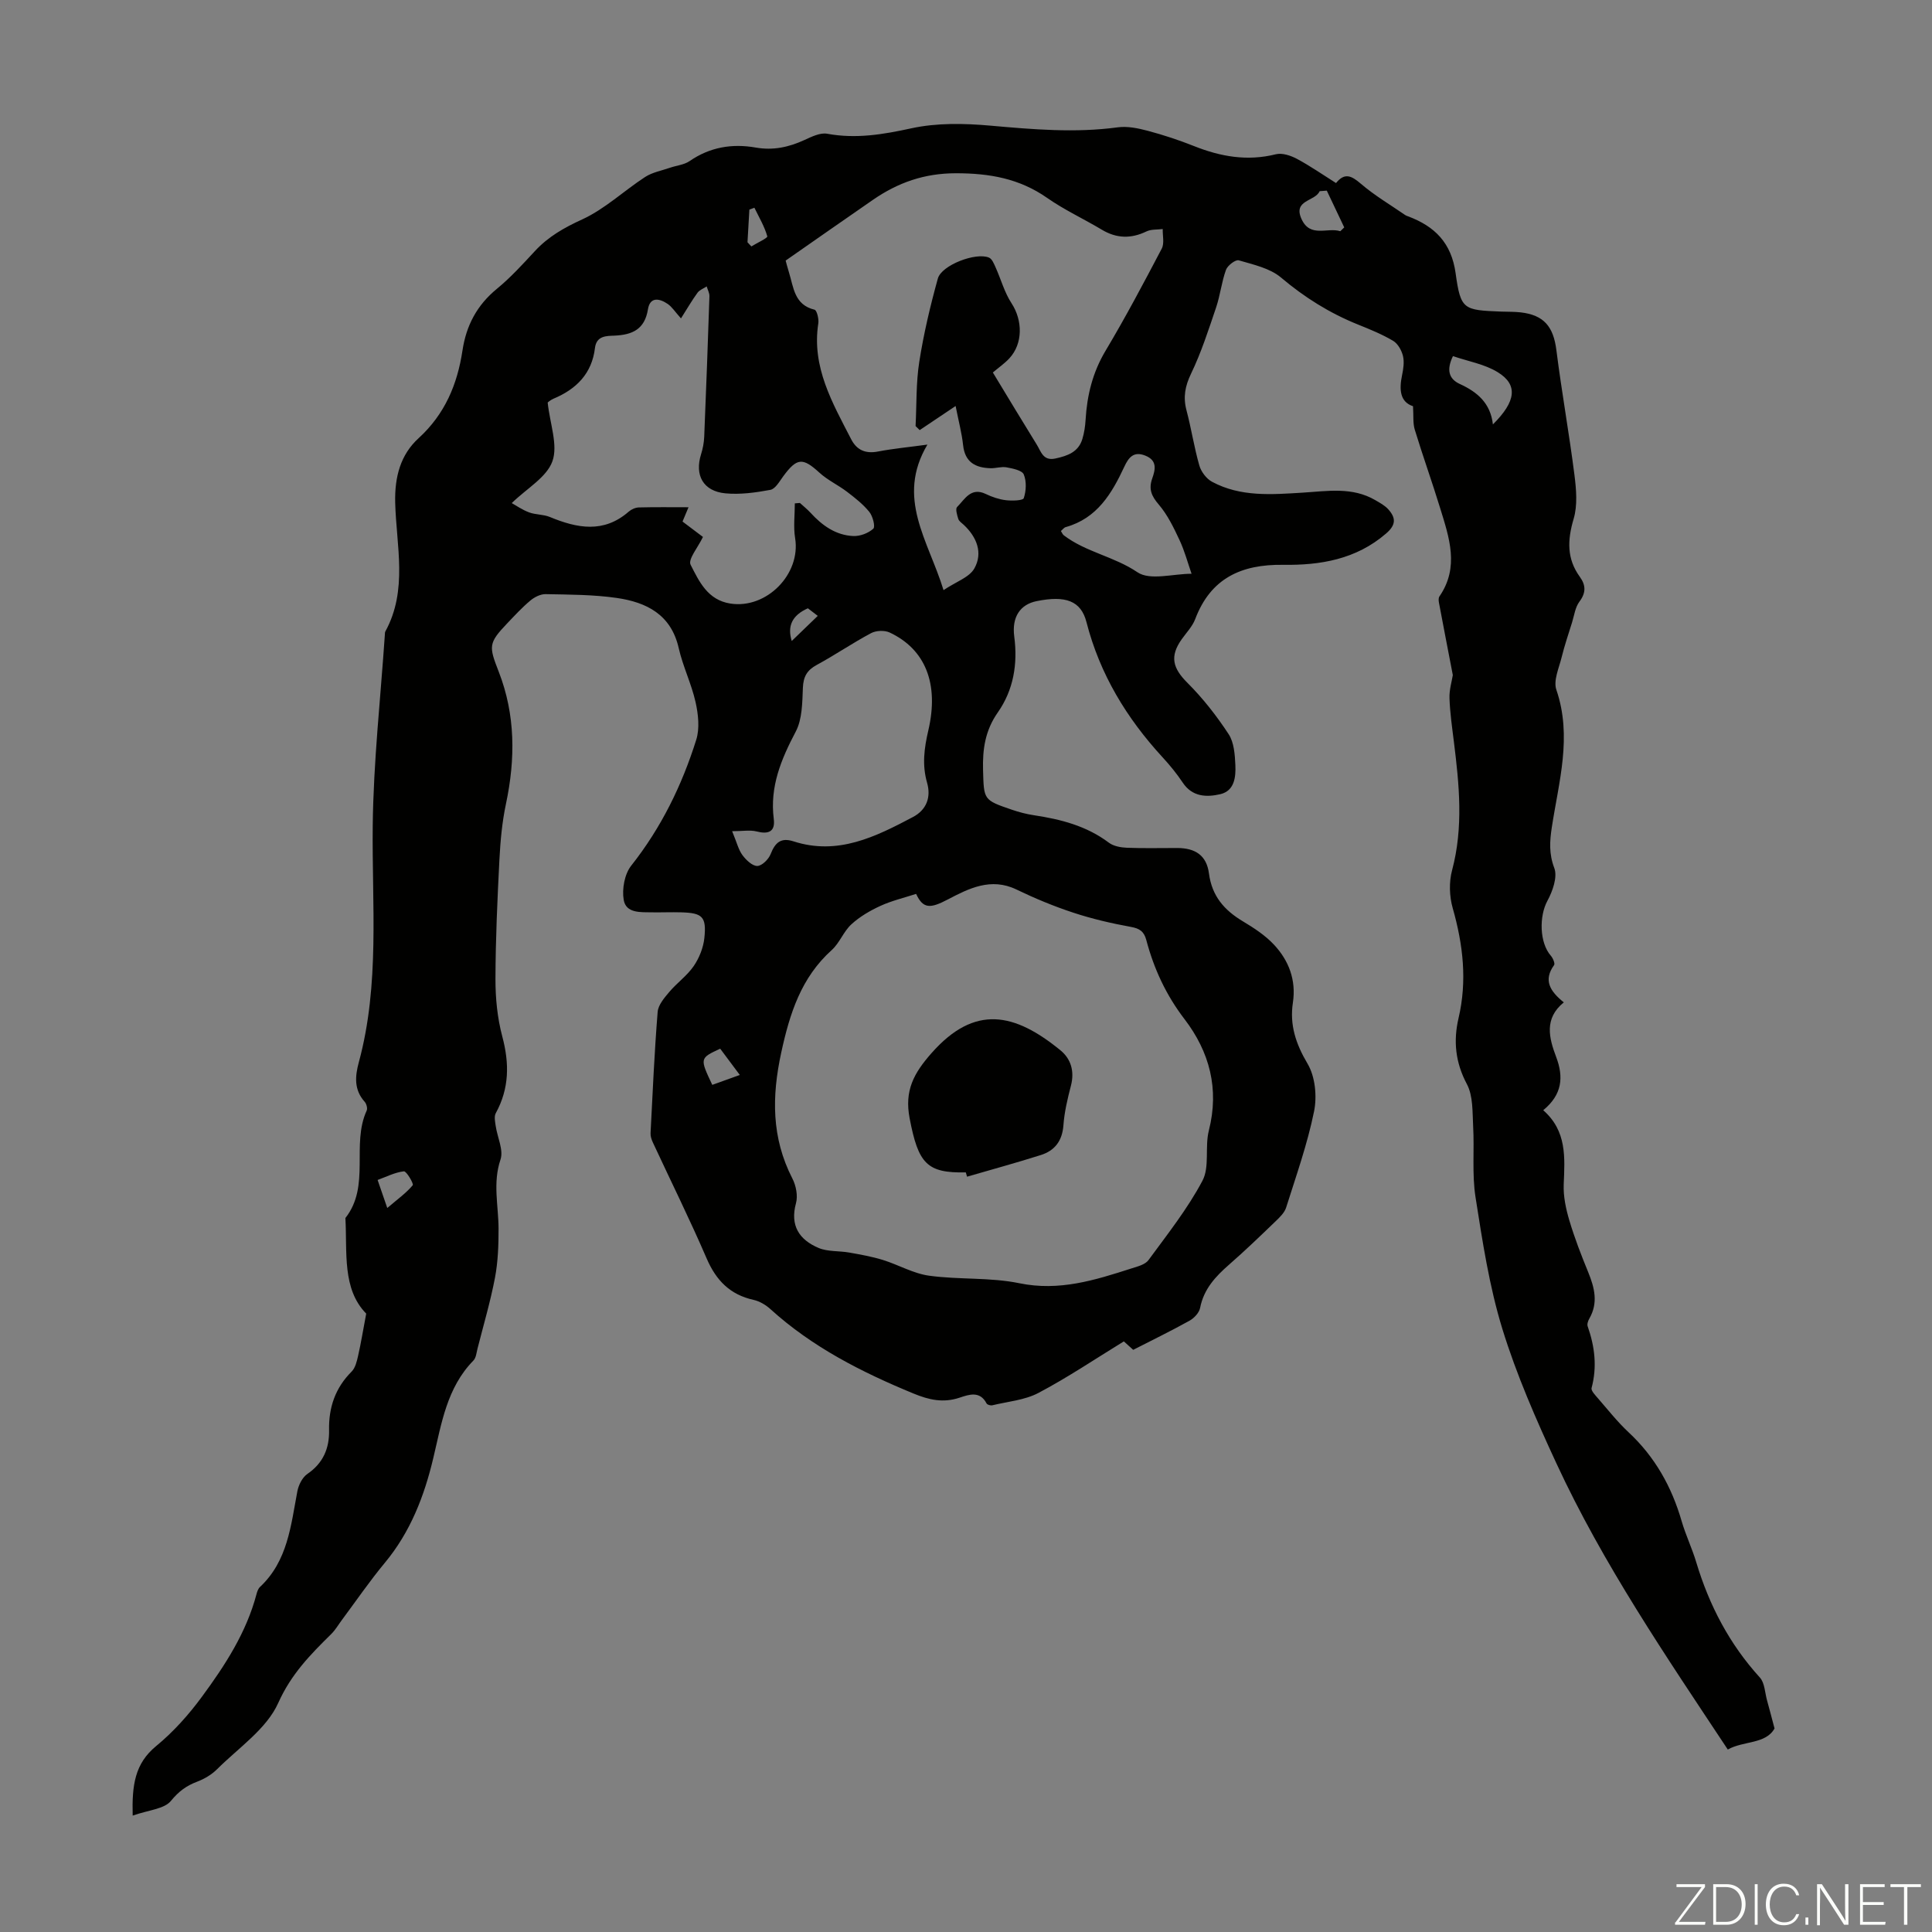 <svg enable-background="new 0 0 400 400" viewBox="0 0 400 400" xmlns="http://www.w3.org/2000/svg"><rect x="0" y="0" width="400" height="400" fill="#808080" stroke="none"/><g fill="#fbfcfa"><path d="m346.9 398 5.4-7.3h-5.2v-.6h5.9v.6l-5.4 7.2h5.5l-.1.6h-6.2v-.5z"/><path d="m354.7 390.1h2.8c2.3 0 3.9 1.6 3.9 4.1s-1.6 4.3-3.9 4.3h-2.8zm.6 7.8h2c2.2 0 3.3-1.6 3.3-3.6 0-1.8-1-3.6-3.3-3.6h-2z"/><path d="m363.9 390.1v8.4h-.6v-8.4z"/><path d="m372.5 396.3c-.4 1.3-1.4 2.3-3.2 2.3-2.4 0-3.7-1.9-3.7-4.3 0-2.3 1.2-4.3 3.7-4.3 1.8 0 2.9 1 3.2 2.4h-.6c-.4-1.1-1.1-1.8-2.5-1.8-2.1 0-3 1.9-3 3.7s.9 3.7 3 3.7c1.4 0 2.1-.7 2.5-1.7z"/><path d="m373.8 398.5v-1.5h.6v1.5z"/><path d="m376.2 398.5v-8.4h1c1.3 2 4.4 6.7 4.9 7.6-.1-1.2-.1-2.4-.1-3.8v-3.8h.7v8.4h-.9c-1.2-1.9-4.4-6.8-5-7.7.1 1.1 0 2.3 0 3.9v3.9h-.6z"/><path d="m390 394.4h-4.3v3.5h4.7l-.1.6h-5.2v-8.4h5.1v.6h-4.5v3.1h4.3z"/><path d="m394.2 390.7h-2.8v-.6h6.3v.6h-2.8v7.8h-.7z"/></g><path d="m27.47 375.9c-.17-6.35.46-10.77 4.84-14.38 3.58-2.94 6.77-6.51 9.52-10.26 4.77-6.48 9.17-13.25 11.27-21.19.14-.53.34-1.14.72-1.5 5.76-5.39 6.4-12.73 7.75-19.84.25-1.29 1.03-2.85 2.06-3.56 3.29-2.25 4.58-5.31 4.5-9.1-.09-4.68 1.29-8.73 4.67-12.1.77-.77 1.08-2.12 1.34-3.26.61-2.69 1.05-5.42 1.68-8.74-5.02-5.12-3.91-12.64-4.31-19.79 5.25-6.66 1.16-15.18 4.41-22.25.21-.46-.05-1.41-.42-1.82-2.23-2.49-2-5.27-1.21-8.18 4.38-16.15 2.69-32.62 2.88-49.03.15-13.18 1.62-26.34 2.51-39.5.02-.22 0-.48.1-.66 4.7-8.56 2.27-17.76 2.04-26.66-.13-5.37 1.11-9.95 4.84-13.35 5.46-4.99 8.03-11.15 9.09-18.16.78-5.19 3-9.39 7.12-12.77 2.84-2.33 5.35-5.09 7.86-7.8 2.77-3 6.06-4.86 9.82-6.58 4.69-2.15 8.62-5.92 13.02-8.78 1.5-.97 3.41-1.31 5.14-1.91 1.35-.47 2.92-.6 4.05-1.37 4.21-2.91 8.83-3.67 13.71-2.81 3.59.63 6.82-.07 10.05-1.55 1.49-.68 3.28-1.58 4.74-1.31 5.97 1.1 11.58.15 17.45-1.13 5.24-1.14 10.9-1.03 16.3-.55 8.82.78 17.57 1.55 26.42.35 2.01-.27 4.2.19 6.2.72 3.23.86 6.43 1.91 9.54 3.15 5.52 2.2 11.06 3.19 16.98 1.71 1.31-.33 3.07.26 4.35.94 2.75 1.47 5.33 3.27 8.11 5.02 1.81-2.25 3.23-1.49 5.15.15 2.83 2.43 6.1 4.35 9.18 6.48.18.12.4.19.61.27 5.5 2.06 8.95 5.48 9.82 11.77 1.05 7.57 1.61 7.63 9.42 7.94 1.34.05 2.69.01 4.02.16 4.85.55 6.8 2.95 7.42 7.8 1.09 8.63 2.64 17.21 3.74 25.84.38 3.01.67 6.31-.17 9.13-1.29 4.37-1.44 8.23 1.29 11.99 1.26 1.74 1.29 3.3-.09 5.14-.87 1.16-1.07 2.83-1.52 4.29-.75 2.4-1.56 4.78-2.16 7.22-.55 2.23-1.75 4.83-1.09 6.74 3.31 9.68.5 19.02-.94 28.44-.44 2.89-.62 5.49.51 8.46.7 1.85-.34 4.79-1.43 6.79-1.72 3.17-1.66 8.66.72 11.37.43.49.9 1.61.67 1.93-2.28 3.14-.84 5.42 2.01 7.72-4.13 3.35-3.06 7.39-1.58 11.31 1.57 4.16 1.26 7.78-2.68 11.02 4.92 4.32 4.47 9.8 4.24 15.35-.1 2.48.45 5.07 1.17 7.48 1.08 3.63 2.46 7.19 3.9 10.7 1.31 3.21 2.11 6.34.24 9.6-.27.46-.51 1.16-.35 1.61 1.47 4.19 1.98 8.39.81 12.77-.15.57.79 1.51 1.35 2.17 2.06 2.37 4.01 4.85 6.29 6.98 5.48 5.1 8.95 11.3 11.01 18.43.84 2.89 2.17 5.64 3.03 8.53 2.68 8.9 6.86 16.91 13.16 23.83 1.01 1.11 1.04 3.14 1.49 4.75.46 1.64.88 3.29 1.55 5.8-1.84 3.29-6.41 2.52-9.68 4.36-12.86-19.41-25.8-38.36-35.47-59.22-4.21-9.09-8.27-18.34-11.21-27.89-2.71-8.82-4.11-18.09-5.55-27.25-.75-4.79-.22-9.76-.49-14.64-.16-2.97.01-6.31-1.3-8.77-2.39-4.49-2.82-8.94-1.73-13.63 1.82-7.75.95-15.24-1.2-22.8-.7-2.45-.79-5.4-.13-7.85 2.37-8.89 1.48-17.72.37-26.61-.37-3-.81-6-.91-9.01-.06-1.75.49-3.51.69-4.78-1-5.2-1.95-10.09-2.87-14.99-.08-.42-.12-.99.1-1.3 4.17-6.06 2.02-12.19.15-18.27-1.67-5.45-3.6-10.81-5.26-16.26-.41-1.35-.23-2.88-.36-4.85-2.7-.88-2.89-3.43-2.27-6.41.27-1.3.49-2.75.19-3.99-.28-1.16-1.06-2.55-2.03-3.13-2.29-1.36-4.8-2.38-7.29-3.38-5.86-2.36-11.07-5.62-15.92-9.72-2.3-1.95-5.72-2.68-8.75-3.57-.67-.2-2.32 1.06-2.65 1.96-.91 2.5-1.19 5.24-2.04 7.77-1.57 4.63-3.07 9.32-5.18 13.7-1.25 2.6-1.69 4.87-.96 7.62 1 3.78 1.58 7.67 2.66 11.43.37 1.29 1.47 2.75 2.64 3.37 5.9 3.17 12.33 2.64 18.71 2.25 5.11-.31 10.29-1.25 15.08 1.55.96.56 1.99 1.11 2.71 1.92 1.55 1.75 1.63 3.18-.49 5-6.21 5.36-13.63 6.58-21.31 6.47-8.65-.12-15 2.77-18.2 11.25-.58 1.52-1.82 2.79-2.79 4.16-2.52 3.56-1.86 5.98 1.19 9.03 3.2 3.19 6.04 6.83 8.52 10.61 1.13 1.72 1.3 4.24 1.4 6.42.11 2.47-.18 5.33-3.13 6.02-2.82.65-5.78.58-7.76-2.39-1.24-1.86-2.67-3.61-4.18-5.25-7.45-8.1-12.99-17.21-15.76-27.99-1.14-4.44-4.35-5.55-10.33-4.34-3.35.68-5.16 3.23-4.62 7.34.75 5.7-.17 11.08-3.4 15.69-2.63 3.75-3.18 7.63-3.06 11.96.18 6.14.04 6.17 5.96 8.19 1.47.5 3 .91 4.54 1.14 5.58.84 10.91 2.2 15.55 5.69.97.73 2.47 1 3.75 1.05 3.46.14 6.94.04 10.41.05 3.73.01 6.07 1.52 6.56 5.26.62 4.72 3.18 7.62 7.04 9.93 2.29 1.37 4.61 2.89 6.41 4.81 3.09 3.3 4.63 7.33 3.93 12.01-.7 4.61.6 8.54 3.03 12.64 1.59 2.67 1.99 6.75 1.35 9.89-1.37 6.75-3.7 13.31-5.78 19.9-.34 1.08-1.34 2.03-2.21 2.87-3.15 3.03-6.29 6.06-9.58 8.93-2.83 2.47-5.26 5.07-6.02 8.97-.19 1-1.23 2.12-2.18 2.65-3.81 2.12-7.73 4.02-11.67 6.04-.67-.6-1.29-1.17-1.94-1.75-5.97 3.66-11.65 7.49-17.66 10.66-2.85 1.51-6.35 1.79-9.57 2.57-.36.09-1.05-.11-1.19-.38-1.39-2.68-3.67-1.83-5.58-1.2-3.41 1.14-6.34.47-9.61-.88-10.71-4.42-20.9-9.59-29.56-17.45-.96-.87-2.23-1.63-3.48-1.91-4.89-1.08-7.77-4.04-9.73-8.59-3.49-8.1-7.42-16.01-11.14-24.02-.27-.59-.51-1.28-.47-1.92.43-8.37.8-16.75 1.47-25.1.12-1.45 1.39-2.92 2.42-4.14 1.58-1.87 3.68-3.35 5.05-5.35 1.14-1.67 1.99-3.8 2.2-5.8.47-4.42-.41-5.2-4.79-5.32-2.01-.06-4.03.03-6.04 0-2.35-.04-5.4.23-5.87-2.59-.38-2.25.18-5.34 1.56-7.08 6.21-7.85 10.5-16.63 13.46-26.06.74-2.36.42-5.28-.14-7.79-.85-3.8-2.63-7.39-3.49-11.19-1.58-6.96-6.68-9.49-12.82-10.38-4.85-.7-9.81-.69-14.73-.79-1.07-.02-2.33.62-3.18 1.34-1.71 1.43-3.23 3.09-4.78 4.71-3.92 4.12-3.81 4.73-1.75 10.02 3.47 8.91 3.46 18.07 1.49 27.37-.8 3.76-1.15 7.65-1.35 11.5-.42 8.24-.8 16.49-.82 24.73-.01 3.97.39 8.07 1.41 11.9 1.49 5.58 1.47 10.77-1.35 15.9-.37.68-.14 1.77-.01 2.64.34 2.35 1.66 4.98.99 6.96-1.63 4.84-.42 9.51-.4 14.25.01 3.41-.11 6.88-.74 10.21-.94 4.93-2.37 9.77-3.61 14.65-.22.86-.3 1.93-.86 2.5-5.5 5.62-6.6 13.04-8.3 20.18-1.88 7.93-4.75 15.33-10.04 21.7-3.14 3.78-5.93 7.86-8.87 11.81-.74.99-1.36 2.08-2.23 2.94-4.31 4.24-8.3 8.3-10.96 14.25-2.41 5.39-8.21 9.28-12.65 13.71-1.13 1.13-2.64 2.03-4.15 2.6-2.23.84-3.8 2-5.41 3.96-1.36 1.7-4.64 1.9-7.93 3.06zm162.2-190.83c-2.55.83-5.08 1.42-7.4 2.49-2.14.98-4.28 2.23-6 3.81-1.62 1.48-2.43 3.84-4.05 5.31-6.36 5.72-8.71 13.13-10.47 21.23-1.98 9.11-2.03 17.65 2.3 26.08.76 1.47 1.17 3.58.75 5.12-1.28 4.69.72 7.58 4.67 9.26 1.91.81 4.25.58 6.37.96 2.33.41 4.67.83 6.92 1.52 3.24 1 6.32 2.82 9.61 3.27 6.19.85 12.61.31 18.68 1.56 8.26 1.7 15.66-.64 23.19-3.06 1.26-.4 2.86-.79 3.55-1.74 3.92-5.35 8.09-10.61 11.17-16.43 1.52-2.88.46-7.01 1.32-10.39 2.19-8.62.14-16.29-5.04-23.06-3.83-5-6.34-10.44-7.92-16.41-.47-1.75-1.39-2.37-3.2-2.69-4.01-.73-8.03-1.66-11.9-2.94-4.02-1.32-7.97-2.96-11.78-4.8-5.29-2.55-9.89-.2-14.22 2.07-3.62 1.9-5.1 1.96-6.55-1.16zm15.89-107.95c3.28 5.41 6.16 10.2 9.1 14.95.88 1.42 1.3 3.41 3.84 2.86s4.79-1.34 5.6-4.07c.38-1.27.58-2.62.66-3.95.3-5.08 1.46-9.82 4.14-14.3 4.12-6.9 7.89-14.02 11.63-21.14.57-1.09.16-2.69.2-4.05-1.13.15-2.4.02-3.38.5-3.2 1.54-6.19 1.46-9.24-.37-3.74-2.24-7.74-4.08-11.3-6.57-5.76-4.03-11.95-5.11-18.9-5.11-6.55 0-12.01 1.94-17.17 5.5-5.93 4.09-11.83 8.23-18.08 12.58.08.29.35 1.37.68 2.42.97 3.1 1.09 6.74 5.3 7.75.48.12.93 1.92.78 2.84-1.4 9.06 2.94 16.46 6.81 23.99 1.16 2.25 2.98 3.03 5.56 2.53 3.12-.6 6.29-.89 10.22-1.43-6.55 11.07.16 19.79 3.34 30.13 2.6-1.75 5.34-2.64 6.38-4.49 1.81-3.22.51-6.5-2.21-9.04-.41-.38-.97-.74-1.12-1.22-.25-.79-.62-2.07-.25-2.45 1.6-1.6 2.85-4.2 5.96-2.7 1.29.62 2.73 1.11 4.14 1.28 1.26.15 3.54.09 3.71-.42.5-1.51.6-3.47 0-4.91-.35-.85-2.27-1.23-3.55-1.47-1.06-.2-2.22.21-3.33.18-3.12-.09-5.3-1.23-5.68-4.77-.27-2.52-.94-4.99-1.55-8.11-2.81 1.89-5.12 3.44-7.44 4.99-.28-.28-.56-.56-.85-.84.23-4.45.08-8.96.77-13.33.91-5.8 2.27-11.55 3.84-17.21.77-2.79 7.91-5.5 10.6-4.33.63.27 1.02 1.27 1.35 2 1.12 2.48 1.84 5.21 3.31 7.45 2.31 3.54 2.39 8.35-.47 11.42-.96 1.03-2.17 1.87-3.4 2.91zm-41 27.1 1.05-.09c.73.67 1.52 1.29 2.19 2.02 2.41 2.64 5.23 4.67 8.87 4.83 1.4.06 3.11-.59 4.14-1.52.45-.41-.11-2.6-.83-3.48-1.29-1.59-2.96-2.9-4.61-4.16-1.85-1.41-4.03-2.41-5.73-3.97-3.45-3.15-4.64-3.1-7.5.79-.77 1.05-1.62 2.59-2.65 2.78-3.05.57-6.25 1.01-9.31.72-4.6-.44-6.4-3.76-5.03-8.1.36-1.15.6-2.39.65-3.6.4-9.7.76-19.4 1.08-29.11.02-.67-.37-1.35-.57-2.03-.64.43-1.47.72-1.9 1.31-1.18 1.62-2.18 3.36-3.42 5.31-1.26-1.4-1.87-2.4-2.76-3-1.69-1.15-3.65-1.53-4.08 1.12-.67 4.14-3.2 5.28-6.93 5.45-1.61.07-3.73-.02-4.04 2.56-.63 5.28-3.84 8.51-8.57 10.49-.69.29-1.27.84-1.22.81.48 4.44 2.17 8.81.98 12.15-1.19 3.33-5.29 5.61-8.42 8.66.84.46 2.14 1.38 3.58 1.92 1.37.51 2.98.4 4.32.96 5.66 2.34 11.14 3.41 16.33-1.12.54-.47 1.37-.84 2.08-.86 3.32-.09 6.64-.04 10.29-.04-.51 1.21-.87 2.07-1.24 2.96 1.56 1.18 2.96 2.23 4.23 3.19-1.03 2.16-3.13 4.64-2.56 5.75 1.75 3.42 3.5 7.3 8.23 8.04 7.48 1.17 14.64-6.08 13.41-13.56-.38-2.33-.06-4.78-.06-7.18zm-12.98 67.87c.98 2.36 1.31 3.84 2.14 4.96.75 1.01 2.04 2.25 3.07 2.24.96-.02 2.34-1.38 2.76-2.46.93-2.35 2.09-3.49 4.73-2.64 9.17 2.97 16.99-.94 24.73-5.03 2.86-1.51 3.78-4.14 2.93-7.11-1.06-3.7-.6-7.14.26-10.83 2.26-9.71-.64-16.8-7.99-20.26-1.06-.5-2.82-.43-3.85.12-3.84 2.04-7.45 4.52-11.27 6.59-2.01 1.09-2.76 2.42-2.86 4.71-.13 3.07-.12 6.51-1.48 9.09-3.03 5.75-5.4 11.41-4.55 18.08.34 2.67-1.12 3.22-3.57 2.59-1.35-.34-2.86-.05-5.05-.05zm68.07-62.15c.23.35.35.7.6.89 4.57 3.49 10.41 4.37 15.25 7.65 2.6 1.76 7.36.31 11.2.31-.78-2.23-1.43-4.71-2.5-6.99-1.2-2.57-2.48-5.22-4.3-7.35-1.5-1.75-2.12-3.19-1.35-5.37.65-1.84 1.11-3.74-1.43-4.75-2.41-.96-3.45.38-4.34 2.29-2.59 5.56-5.64 10.7-12.13 12.51-.37.1-.66.53-1 .81zm81.17-36.21c-1.36 2.79-.9 4.7 1.4 5.76 3.63 1.66 6.37 3.96 6.87 8.38 4.81-4.77 5.23-8.22 1-10.81-2.73-1.68-6.14-2.25-9.27-3.33zm-26.12-34.26c-.49.04-.99.08-1.48.11-.94 2.17-5.63 1.77-3.72 5.84 1.81 3.85 5.33 1.6 8 2.45.27-.26.54-.53.81-.79-1.21-2.53-2.41-5.07-3.61-7.61zm-194.52 210.63c2.21-1.88 3.95-3.12 5.27-4.71.25-.3-1.3-2.94-1.83-2.88-1.85.21-3.63 1.13-5.44 1.79.7 2.01 1.12 3.25 2 5.8zm67.29-25.49c1.9-.68 3.61-1.3 5.7-2.05-1.54-2.06-2.82-3.78-4.06-5.44-4.25 1.97-4.25 1.97-1.64 7.49zm7.29-174.45c.27.29.53.57.8.86 1.16-.72 3.4-1.74 3.3-2.09-.58-2.06-1.72-3.96-2.67-5.92-.35.13-.69.26-1.04.39-.13 2.25-.26 4.51-.39 6.76zm9.16 82.55c1.82-1.76 3.53-3.41 5.39-5.2-.77-.59-1.49-1.14-2.05-1.57-3.3 1.47-4.28 3.71-3.34 6.77z" fill="#010100"/><path d="m199.96 242.73c-8.07.17-9.83-1.81-11.63-11.19-1.1-5.73.84-9.32 4.52-13.49 8.98-10.19 17.25-8.33 26.71-.59 2.18 1.78 2.93 4.35 2.17 7.3-.7 2.7-1.36 5.45-1.56 8.22-.24 3.22-1.78 5.24-4.68 6.16-5.05 1.6-10.17 3-15.27 4.48-.08-.3-.17-.6-.26-.89z" fill="#010100"/></svg>